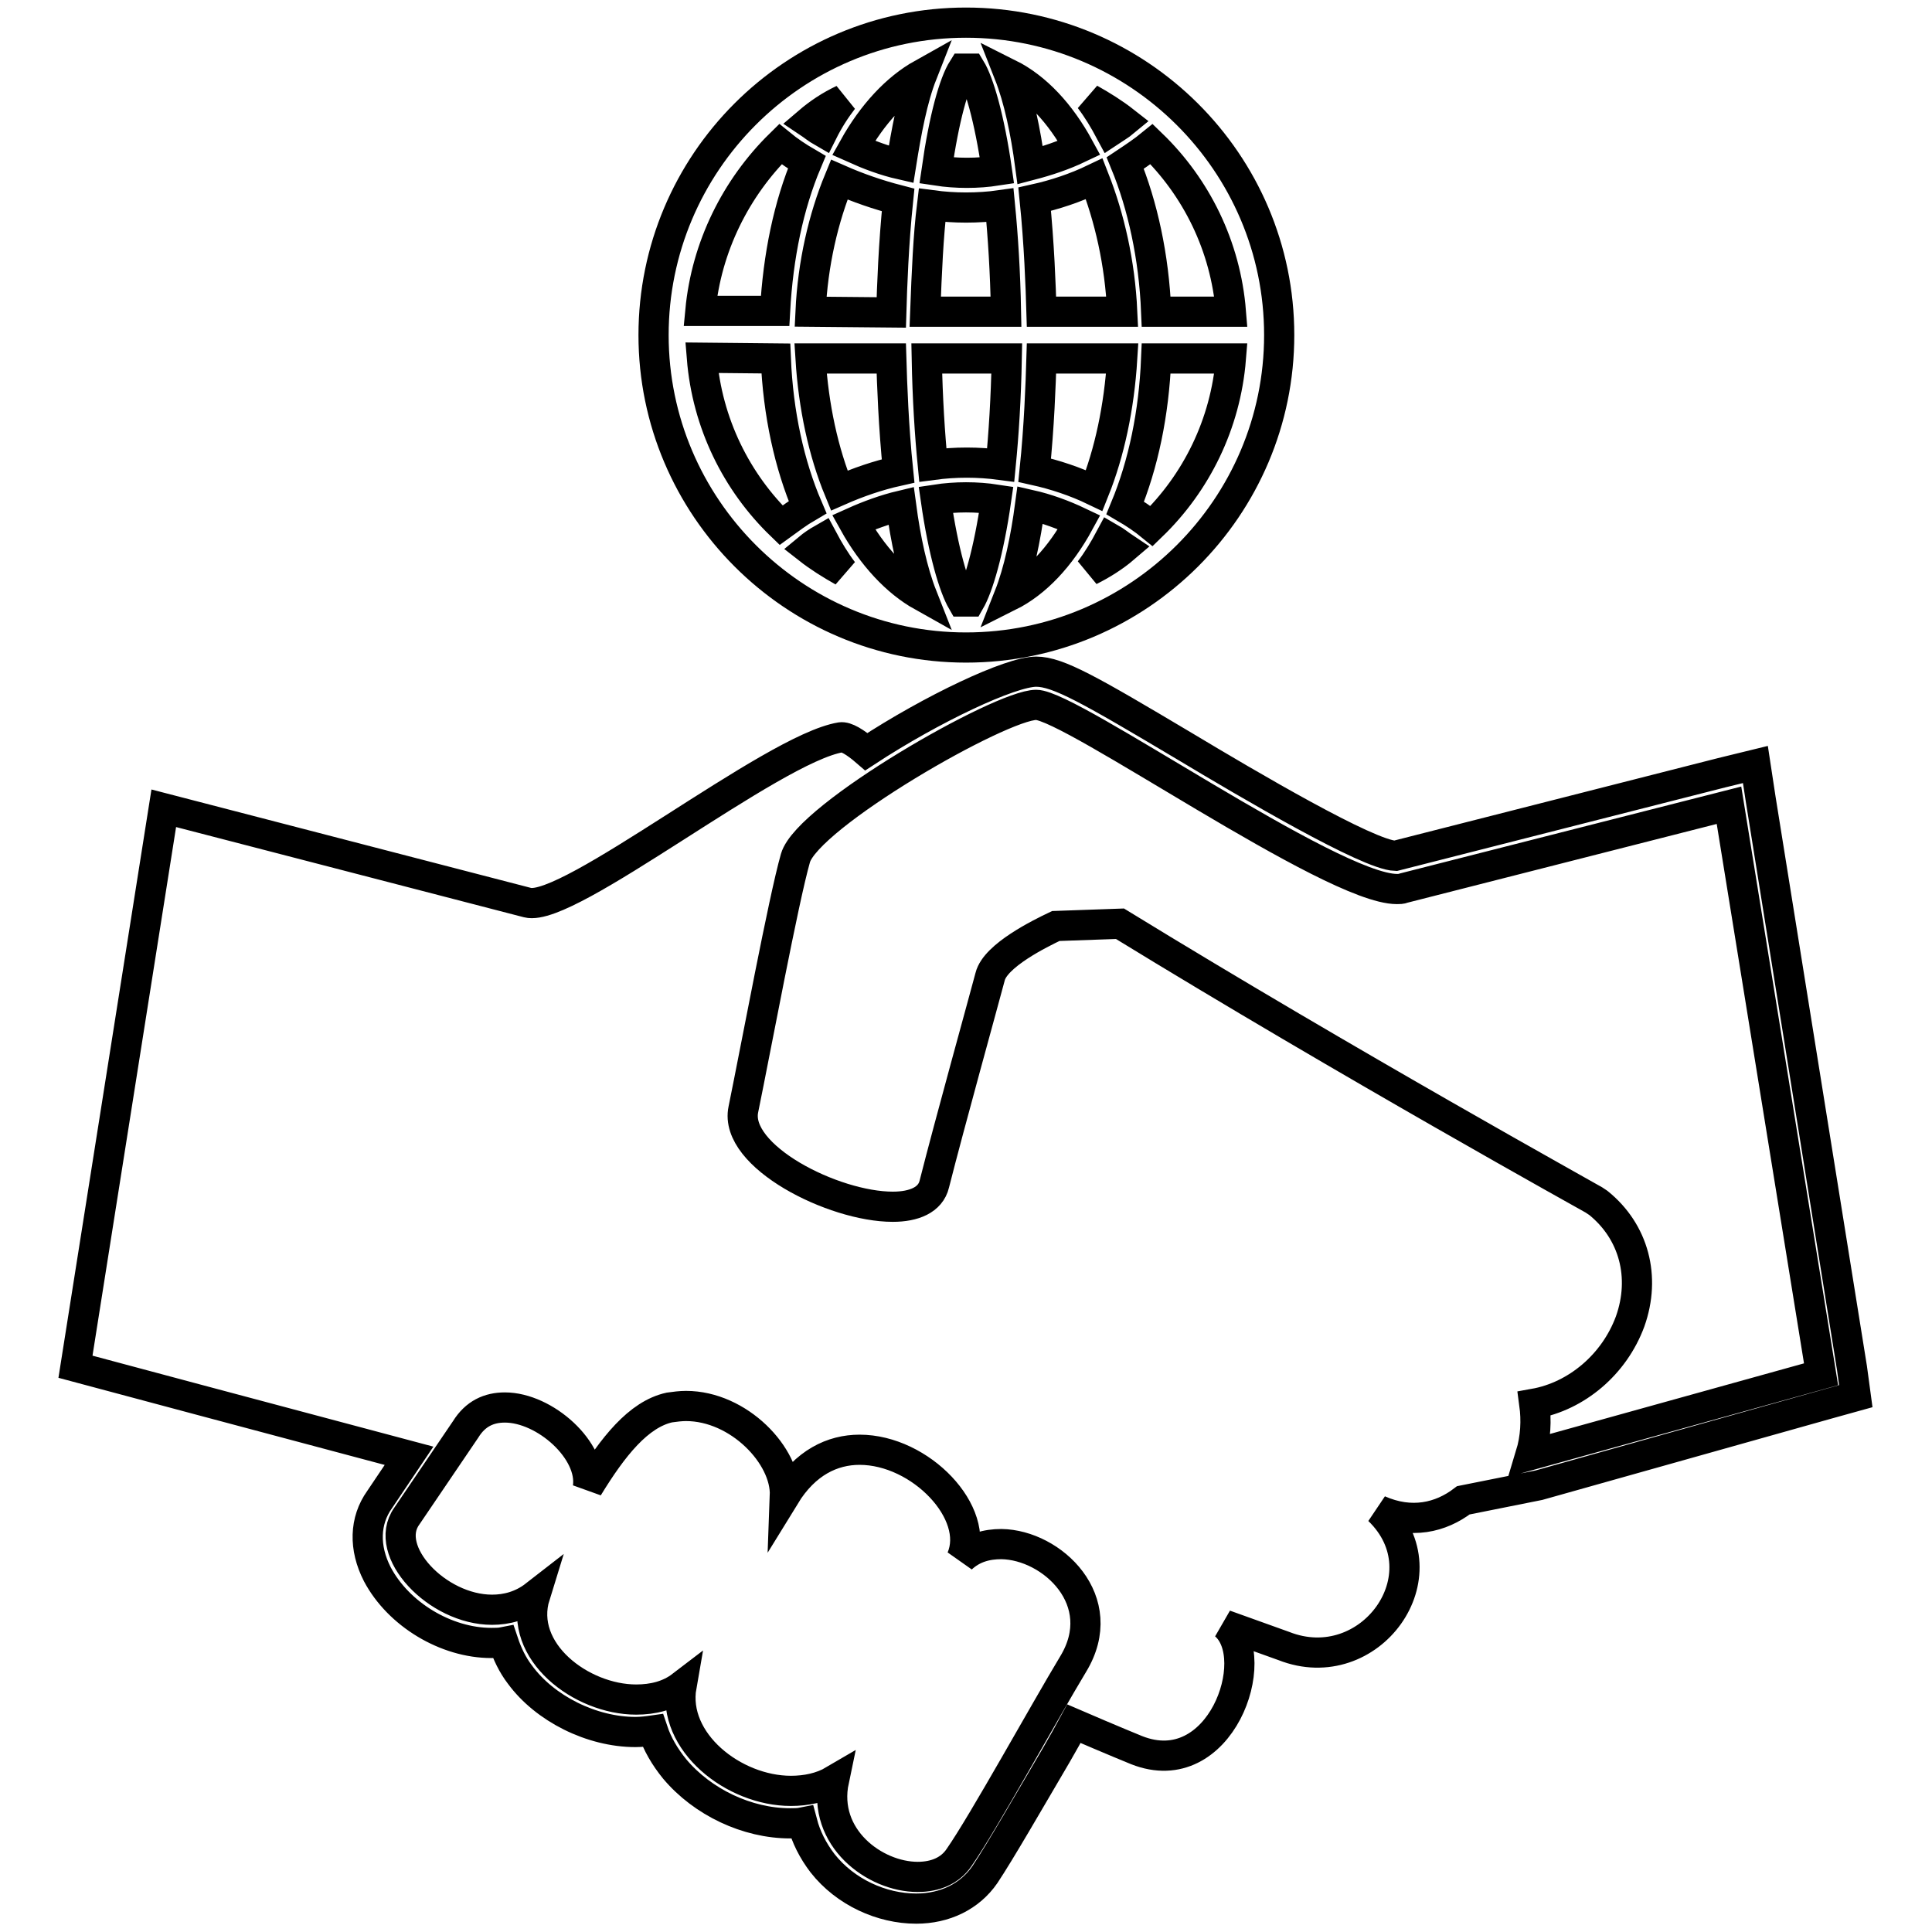 <?xml version="1.0" encoding="utf-8"?>
<!-- Svg Vector Icons : http://www.onlinewebfonts.com/icon -->
<!DOCTYPE svg PUBLIC "-//W3C//DTD SVG 1.1//EN" "http://www.w3.org/Graphics/SVG/1.1/DTD/svg11.dtd">
<svg version="1.1" xmlns="http://www.w3.org/2000/svg" xmlns:xlink="http://www.w3.org/1999/xlink" x="0px" y="0px" viewBox="0 0 256 256" enable-background="new 0 0 256 256" xml:space="preserve">
<g><g><g><g><path stroke-width="4" fill-opacity="0" stroke="#000000"  d="M128,85.8c22.9,0,41.5-18.6,41.5-41.4C169.5,21.5,150.8,3,128,3c-22.9,0-41.4,18.6-41.4,41.4C86.6,67.2,105.2,85.8,128,85.8z M113.1,69.2c2-0.9,4.2-1.7,6.3-2.2c0.6,4.5,1.5,8.7,2.8,12C118.8,77.1,115.6,73.7,113.1,69.2z M118.1,47.5c0.1,3.4,0.3,9.1,0.9,14.9c-2.7,0.6-5.3,1.5-7.8,2.6c-2.1-5.1-3.4-11.1-3.8-17.5H118.1L118.1,47.5z M107.4,41.3c0.3-6.4,1.7-12.4,3.8-17.5c2.5,1.1,5.1,2,7.8,2.7c-0.6,5.8-0.8,11.5-0.9,14.9L107.4,41.3L107.4,41.3z M128.5,79.7c-0.2,0-0.3,0-0.5,0c-0.2,0-0.3,0-0.5,0c-1.1-1.9-2.5-6.5-3.5-13.5c1.3-0.2,2.7-0.3,4-0.3c1.4,0,2.7,0.1,4,0.3C131,73.2,129.6,77.8,128.5,79.7z M144.4,75.6c1-1.3,1.9-2.8,2.7-4.3c0.7,0.4,1.3,0.9,1.9,1.3C147.6,73.8,146,74.8,144.4,75.6z M138,47.5h10.7C148.3,54,147,60,145,65c-2.5-1.2-5.2-2.1-7.9-2.7C137.7,56.5,137.9,50.9,138,47.5z M137.1,26.4c2.7-0.6,5.4-1.5,7.9-2.7c2,5.1,3.4,11.1,3.7,17.6H138C137.9,37.9,137.7,32.3,137.1,26.4z M152.6,19.1c5.9,5.7,9.8,13.5,10.5,22.2h-9.9c-0.3-7.3-1.8-14.1-4.1-19.7C150.3,20.8,151.5,20,152.6,19.1z M153.2,47.5h9.9c-0.7,8.7-4.6,16.5-10.5,22.2c-1.1-0.9-2.3-1.7-3.5-2.4C151.5,61.5,152.9,54.8,153.2,47.5z M149,16.1c-0.6,0.5-1.3,0.9-1.9,1.3c-0.8-1.5-1.7-3-2.7-4.3C146,14,147.6,15,149,16.1z M143,19.6c-2.1,1-4.2,1.7-6.5,2.3c-0.6-4.5-1.5-8.8-2.8-12.1C137.3,11.6,140.5,15,143,19.6z M136.5,66.9c2.2,0.5,4.4,1.3,6.5,2.3c-2.5,4.6-5.7,8-9.3,9.8C135,75.7,135.9,71.4,136.5,66.9z M127.6,9.1c0.2,0,0.3,0,0.5,0s0.3,0,0.5,0c1.1,1.8,2.5,6.5,3.5,13.5c-1.3,0.2-2.6,0.3-4,0.3c-1.3,0-2.7-0.1-4-0.3C125.1,15.6,126.4,11,127.6,9.1z M123.5,27.2c1.5,0.2,3,0.3,4.5,0.3c1.5,0,3.1-0.1,4.5-0.3c0.4,4.1,0.7,8.8,0.8,14.1h-10.7C122.8,36,123,31.3,123.5,27.2z M133.4,47.5c-0.1,5.3-0.4,10-0.8,14.1c-1.5-0.2-3-0.3-4.5-0.3c-1.5,0-3,0.1-4.5,0.3c-0.4-4.1-0.7-8.8-0.8-14.1H133.4z M122.2,9.8c-1.3,3.3-2.1,7.6-2.8,12c-2.2-0.5-4.3-1.3-6.3-2.2C115.6,15.1,118.8,11.7,122.2,9.8z M111.7,13.2c-1,1.3-1.9,2.7-2.7,4.3c-0.7-0.4-1.3-0.9-1.9-1.3C108.5,15,110,14,111.7,13.2z M109,71.4c0.8,1.5,1.7,3,2.7,4.3c-1.6-0.9-3.2-1.9-4.6-3C107.7,72.2,108.3,71.8,109,71.4z M103.4,19.1c1.1,0.9,2.3,1.7,3.5,2.4c-2.4,5.7-3.8,12.4-4.2,19.7h-9.9C93.6,32.7,97.5,24.9,103.4,19.1z M102.8,47.5c0.3,7.3,1.8,14.1,4.2,19.7c-1.2,0.7-2.4,1.6-3.5,2.4c-5.9-5.7-9.8-13.5-10.5-22.2L102.8,47.5L102.8,47.5z"/><path stroke-width="4" fill-opacity="0" stroke="#000000"  d="M245.4,181.3l-12.1-75.4l-0.7-4.6l-4.5,1.1l-43.2,11c-3.6-0.1-19.4-9.4-27.9-14.5c-12.6-7.5-16.8-9.9-19.7-9.9c-3.4,0-13.8,4.9-22.5,10.6c-1.5-1.3-2.7-2-3.4-1.9c-9.1,1.5-36.1,23.3-41.5,21.9c-5.4-1.4-48.2-12.5-48.2-12.5L10,181.1c0,0,31,8.3,44.2,11.8l-3.9,5.8c-2,2.8-2.1,6.4-0.3,9.9c2.8,5.3,9.1,9.1,15.1,9.1c0.5,0,1.1,0,1.6-0.1c0.5,1.5,1.2,3,2.2,4.3c3.3,4.5,9.5,7.6,15.3,7.6c0.8,0,1.6-0.1,2.3-0.2c0.6,1.8,1.6,3.5,2.9,5.1c3.7,4.4,9.6,7.2,15.3,7.2c0.5,0,1.1,0,1.6-0.1c0.5,1.9,1.4,3.7,2.7,5.4c3,3.8,7.8,6,12.4,6c3.8,0,7.1-1.6,9.1-4.5c2-3,5.8-9.6,9.5-15.9c0.8-1.4,1.6-2.8,2.3-4.1c5.1,2.2,8.3,3.5,8.3,3.5c11.1,4.4,16.9-12.2,11.7-16.6l7.8,2.8c11.4,4.5,21.5-9.4,12.6-18c4.3,1.9,8.2,1,11.2-1.3l0,0l10-2l38.4-10.8l3.6-1L245.4,181.3z M142.2,220.5c-3.8,6.3-11.9,21-15.1,25.6c-1.2,1.8-3.2,2.6-5.5,2.6c-5.7,0-12.7-5.2-11.1-12.8c-1.7,1-3.7,1.4-5.7,1.4c-7.6,0-15.8-6.5-14.5-13.9c-1.7,1.3-3.8,1.8-6,1.8c-7.3,0-15.7-6.4-13.4-13.8c-1.8,1.4-3.8,1.9-5.7,1.9c-7.3,0-14.6-7.8-11.3-12.4l7.8-11.5c1.3-2.1,3.1-2.9,5.2-2.9c5.3,0,11.7,5.7,11,10.6c3.3-5.4,6.7-9.7,10.8-10.6c0.7-0.1,1.5-0.2,2.2-0.2c7,0,13.3,6.6,13.1,11.9c2.7-4.4,6.3-6.1,9.9-6.1c8.1,0,16.1,8.4,13.5,14.4c1.5-1.4,3.3-1.9,5.3-1.9C139.4,204.7,147.3,212.1,142.2,220.5z M202.8,192.8c0.7-2.3,0.8-4.6,0.5-6.8c5.6-1,10.6-5.2,12.7-10.9c2.1-5.9,0.5-11.9-4.2-15.7l-0.6-0.4c-0.3-0.2-32.3-17.9-62.8-36.6l-8.5,0.3c-2.1,1-8,3.9-8.7,6.7c-0.9,3.4-5.4,19.6-7.4,27.5c-0.5,2.1-2.7,3-5.5,3c-7.9,0-21.1-6.7-19.8-12.9c1.7-8.3,5.3-27.7,6.9-33.3c1.6-5.6,27.2-20.3,31.9-20.3c4.6,0,39.1,24.4,47.8,24.4c0.3,0,0.6,0,0.8-0.1c7.1-1.8,43.2-11,43.2-11l12.2,75.4L202.8,192.8z"/></g></g><g></g><g></g><g></g><g></g><g></g><g></g><g></g><g></g><g></g><g></g><g></g><g></g><g></g><g></g><g></g></g></g>
</svg>